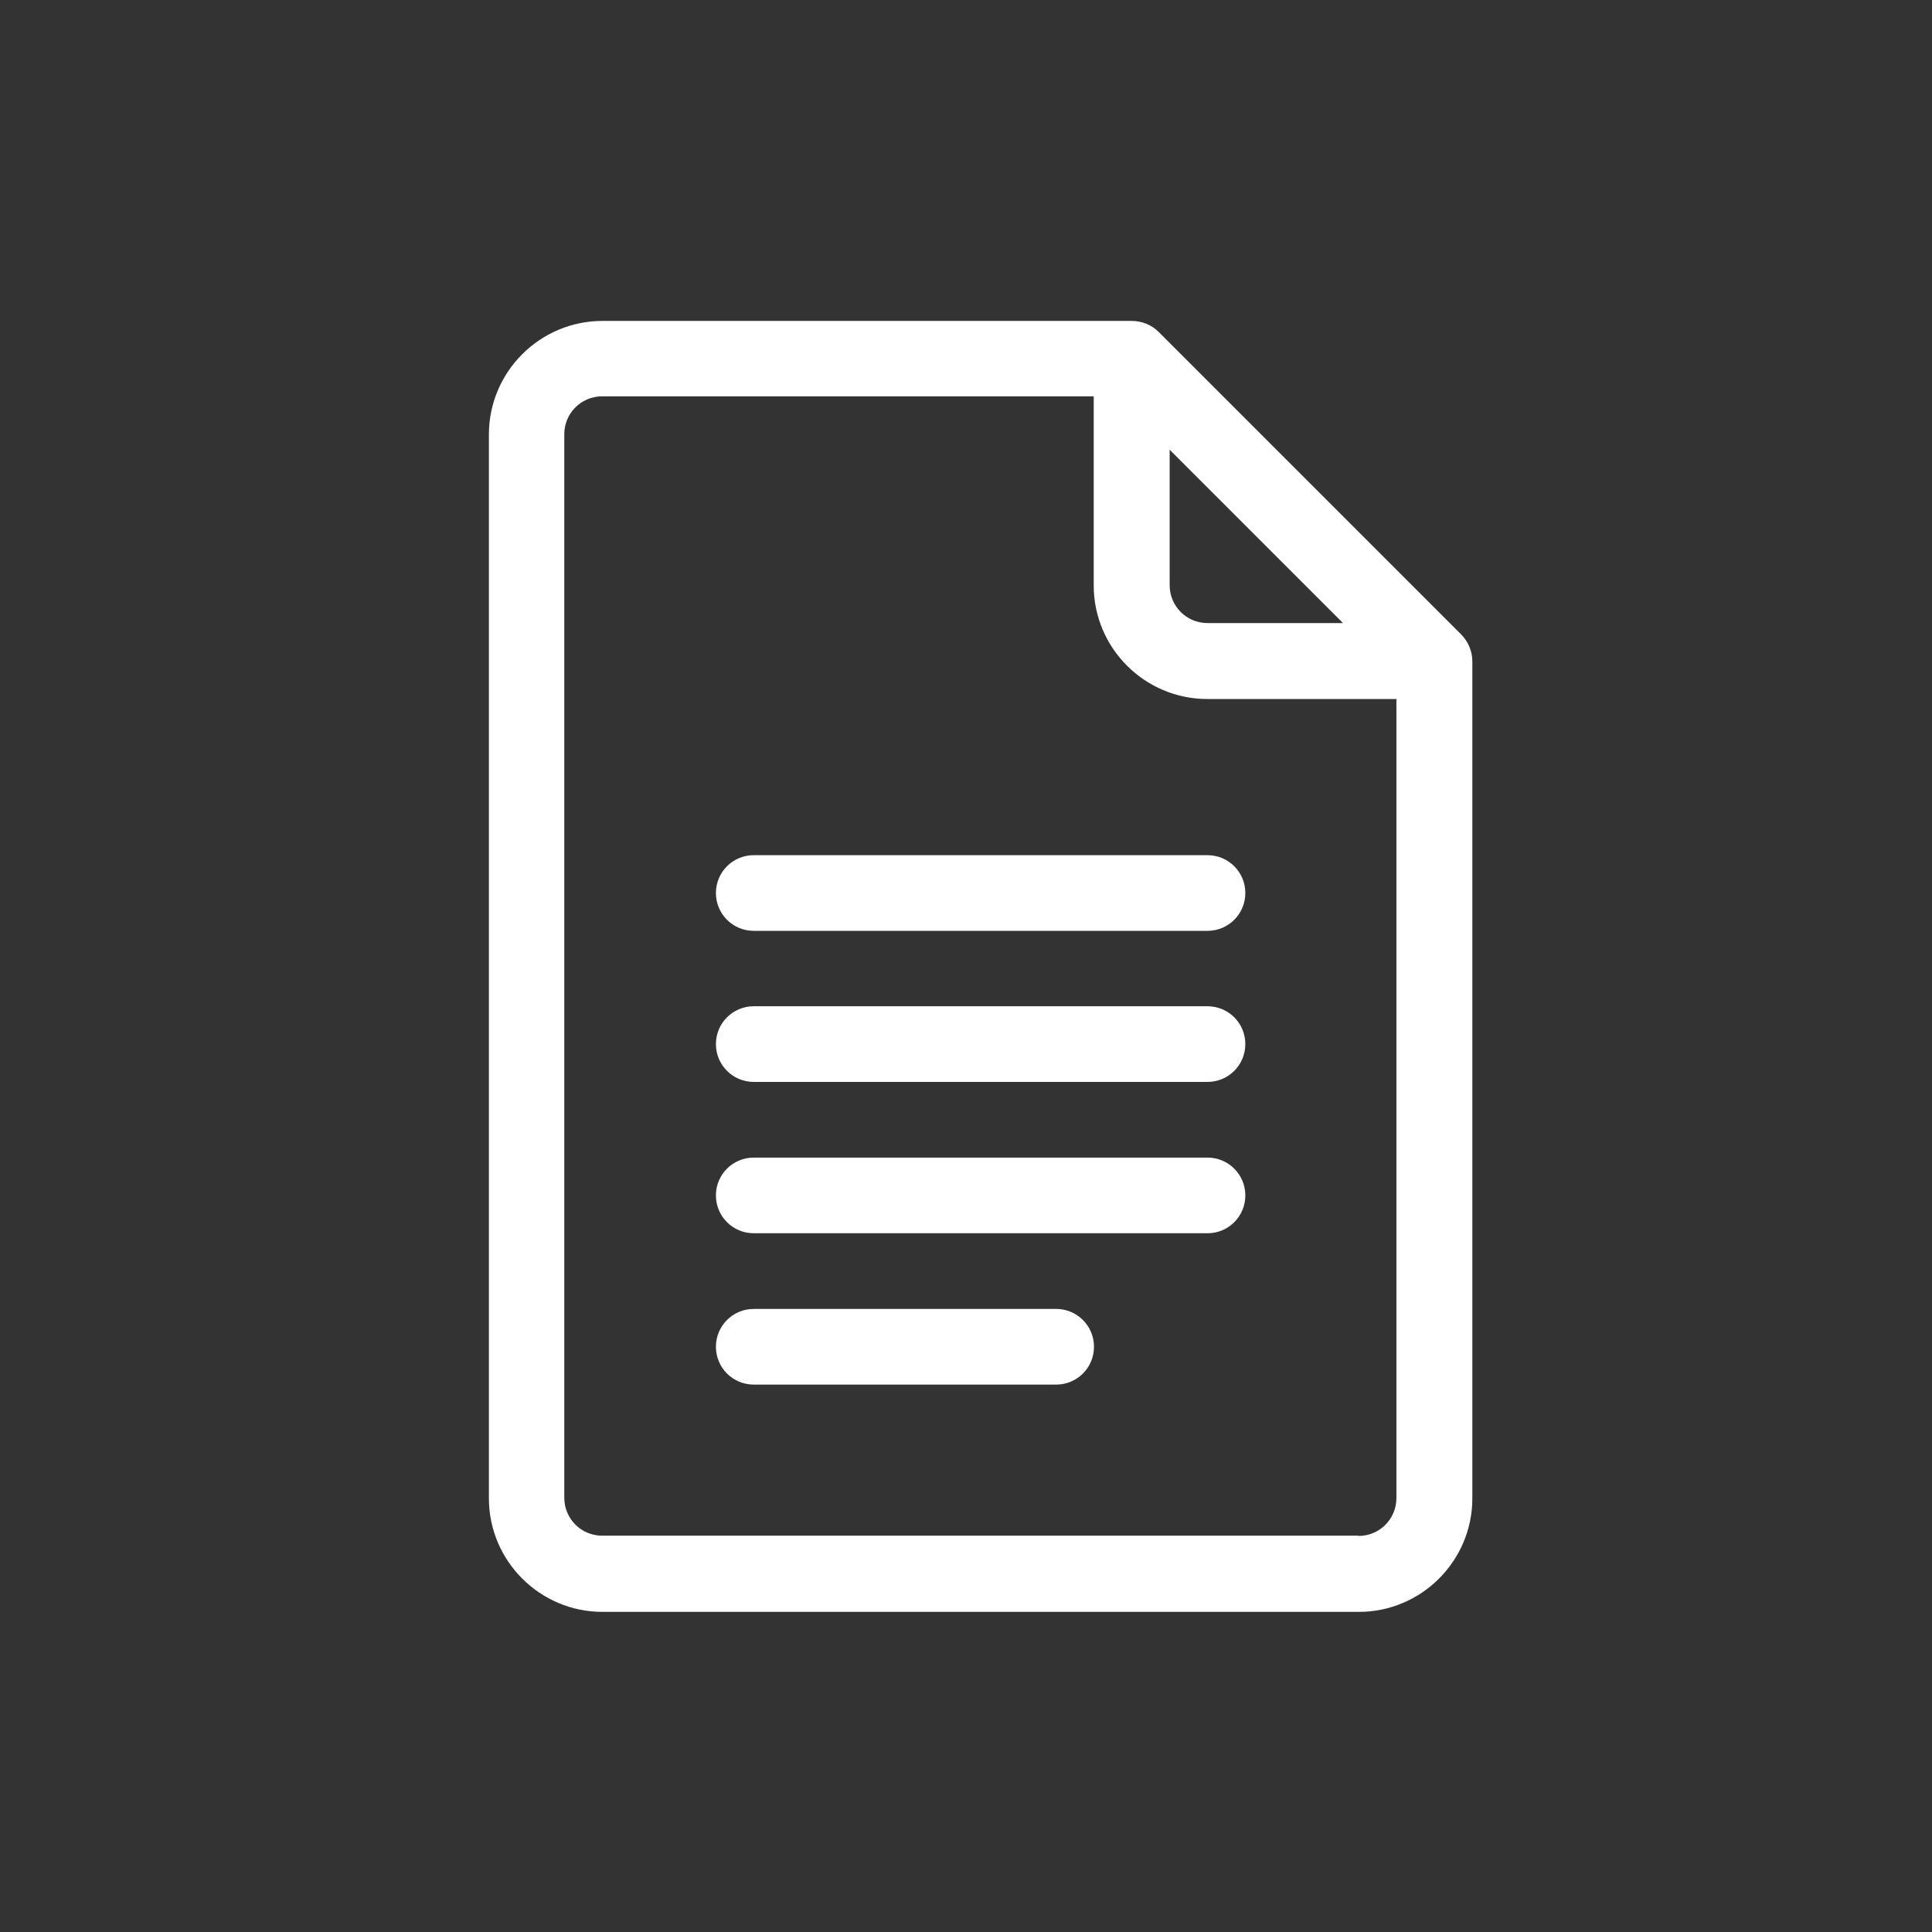 <?xml version="1.0" encoding="UTF-8"?>
<svg id="Capa_2" xmlns="http://www.w3.org/2000/svg" viewBox="0 0 72 72">
  <rect x="0" y="0" width="72" height="72" fill="#333333" stroke="none"/>
  <defs>
    <style>
      .cls-1 {
        fill: none;
      }

      .cls-2 {
        fill: #fff;
      }
    </style>
  </defs>
  <g id="Capa_1-2" data-name="Capa_1">
    <g>
      <g>
        <path class="cls-2" d="M50.63,57.23h-28.19c-.78,0-1.41-.63-1.41-1.41V16.18c0-.78.63-1.41,1.41-1.41h18.32v7.05c0,2.33,1.9,4.23,4.23,4.23h7.05v29.78c0,.78-.63,1.41-1.41,1.41M43.59,16.76l6.46,6.46h-5.05c-.78,0-1.41-.63-1.41-1.41v-5.05ZM54.45,23.64l-11.27-11.27c-.26-.26-.62-.41-1-.41h-19.73c-2.33,0-4.23,1.9-4.23,4.23v39.65c0,2.33,1.9,4.23,4.23,4.23h28.19c2.33,0,4.23-1.9,4.23-4.23v-31.19c0-.39-.16-.74-.41-1"/>
        <path class="cls-2" d="M45,31.87h-16.91c-.78,0-1.41.63-1.41,1.41s.63,1.41,1.41,1.41h16.91c.78,0,1.41-.63,1.41-1.41s-.63-1.41-1.41-1.41"/>
        <path class="cls-2" d="M45,37.5h-16.91c-.78,0-1.41.63-1.41,1.41s.63,1.41,1.41,1.41h16.91c.78,0,1.41-.63,1.41-1.41s-.63-1.41-1.41-1.41"/>
        <path class="cls-2" d="M45,43.14h-16.91c-.78,0-1.41.63-1.41,1.41s.63,1.41,1.41,1.41h16.91c.78,0,1.41-.63,1.41-1.41s-.63-1.41-1.41-1.41"/>
        <path class="cls-2" d="M39.36,48.78h-11.27c-.78,0-1.41.63-1.41,1.41s.63,1.41,1.41,1.41h11.27c.78,0,1.41-.63,1.41-1.41s-.63-1.41-1.41-1.41"/>
      </g>
      <rect class="cls-1" width="72" height="72"/>
    </g>
  </g>
</svg>